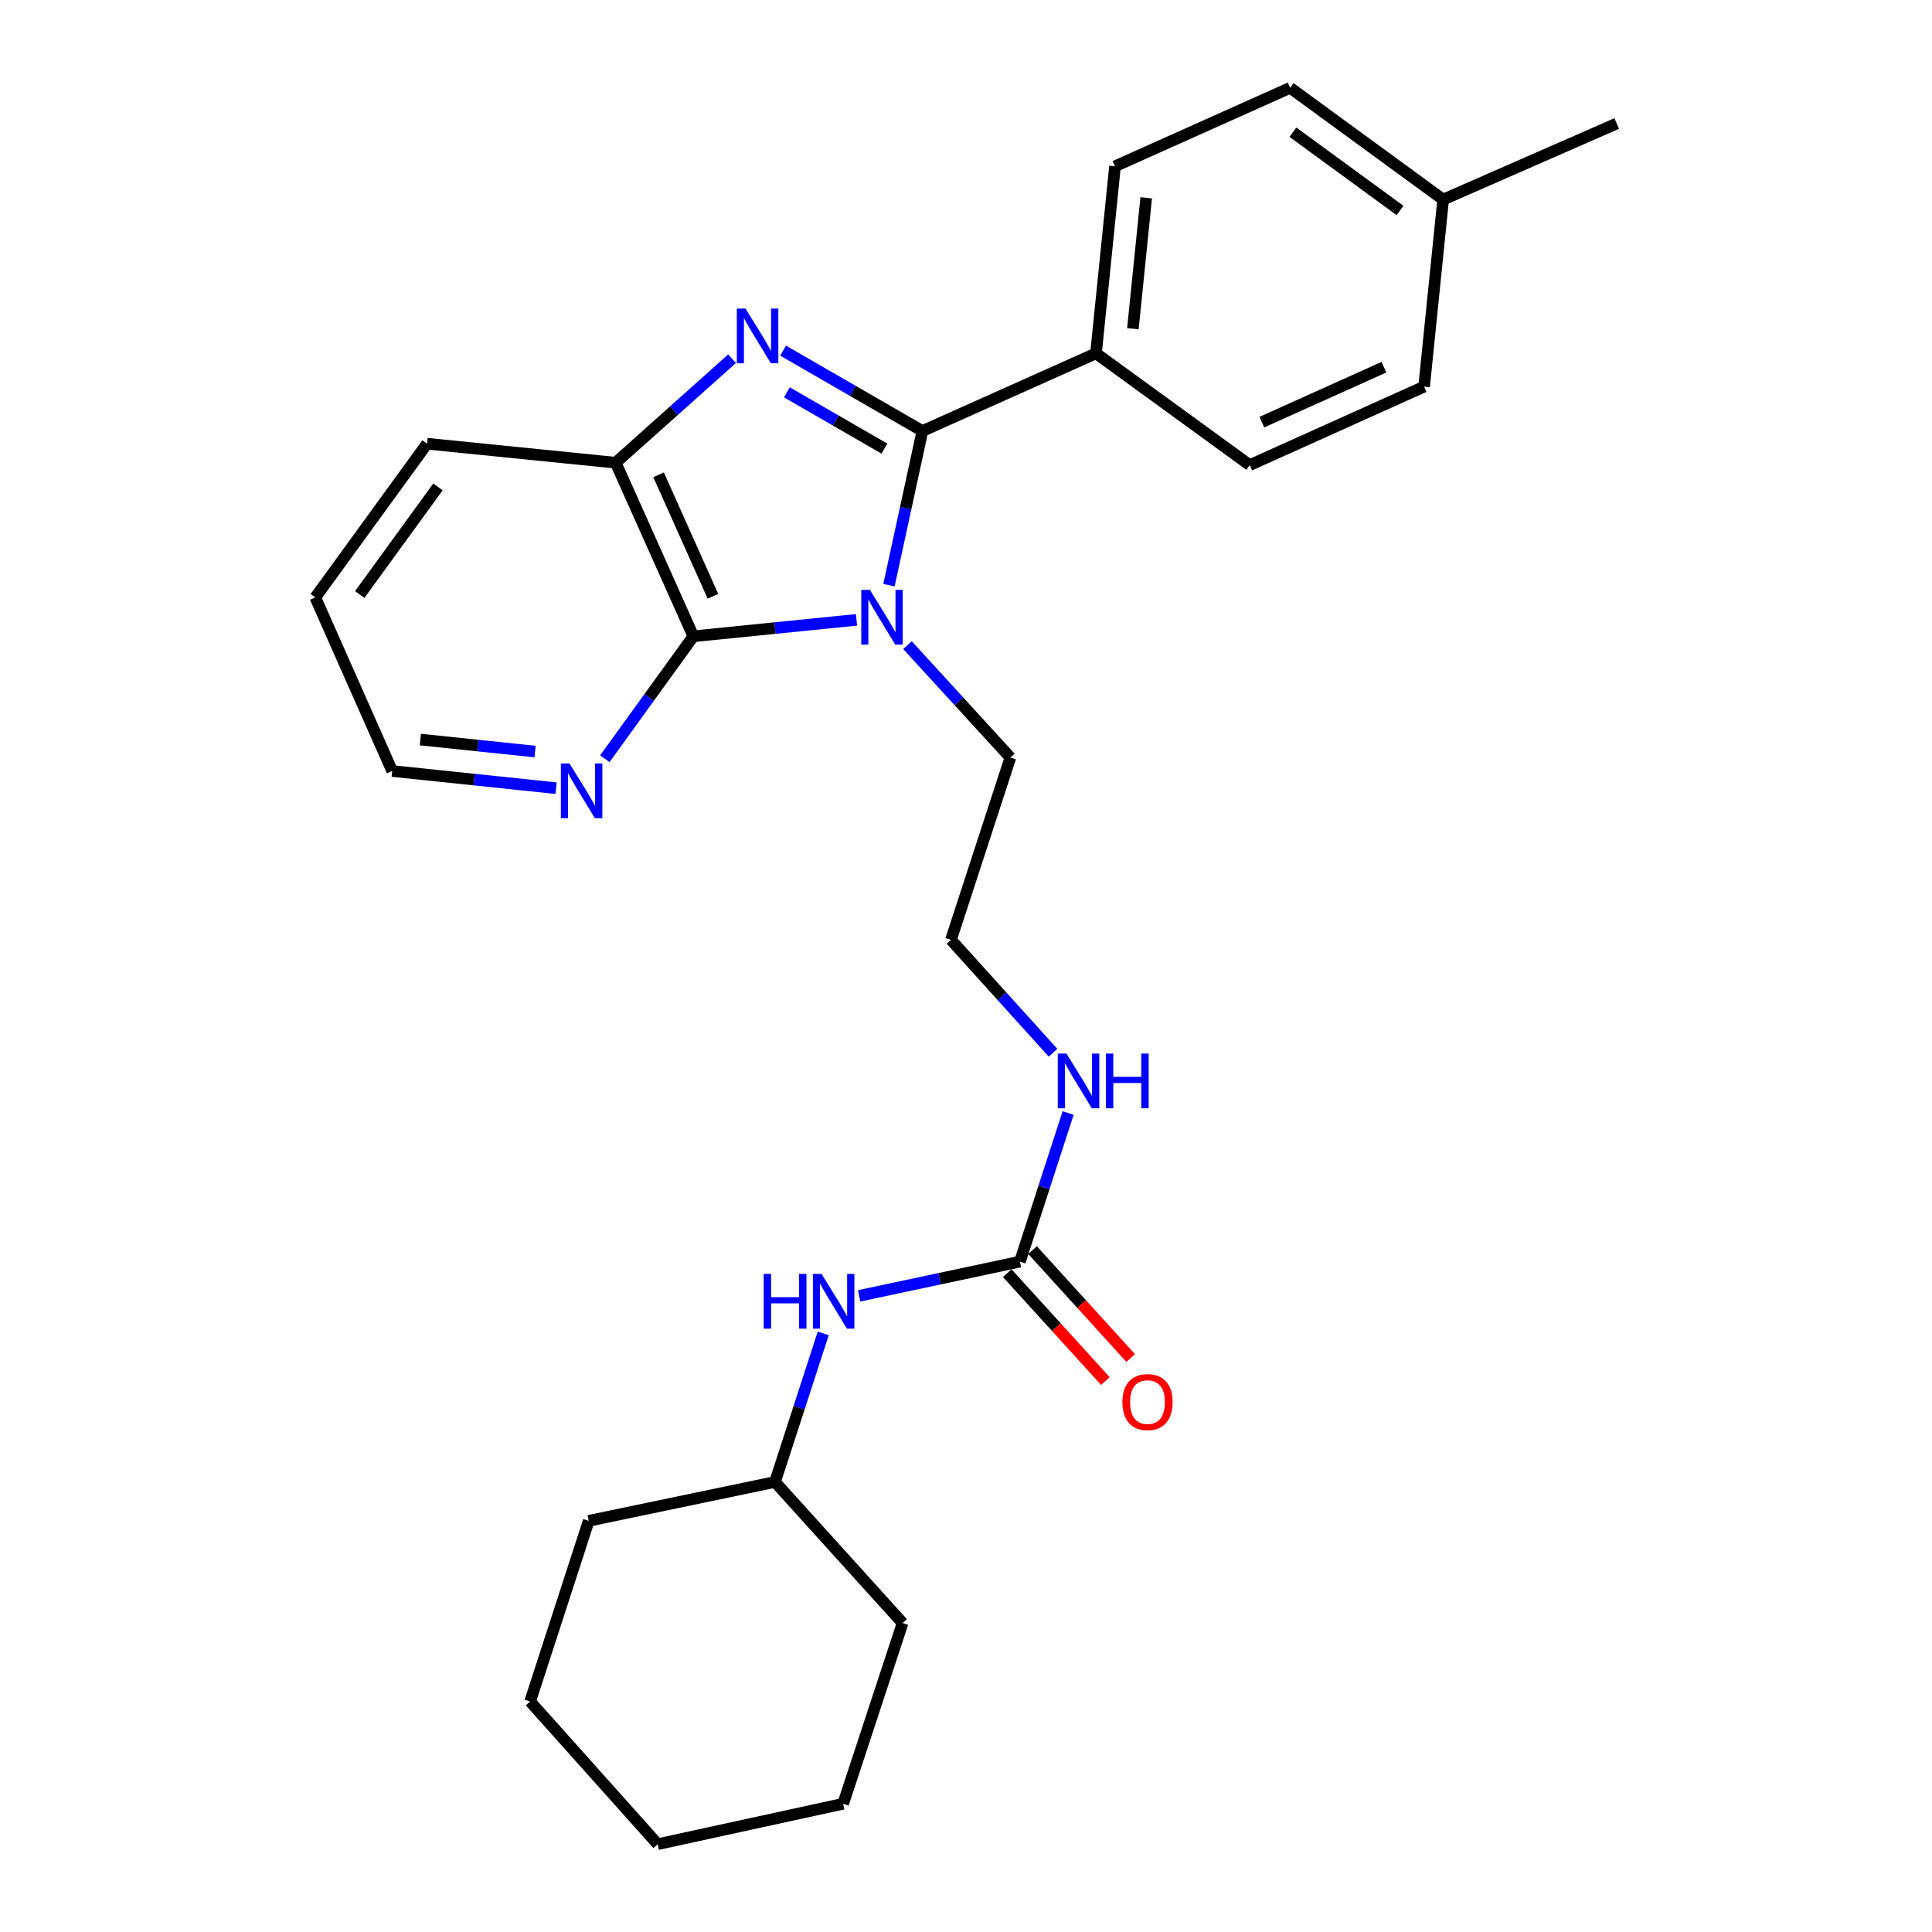 <?xml version='1.0' encoding='iso-8859-1'?>
<svg version='1.1' baseProfile='full'
              xmlns='http://www.w3.org/2000/svg'
                      xmlns:rdkit='http://www.rdkit.org/xml'
                      xmlns:xlink='http://www.w3.org/1999/xlink'
                  xml:space='preserve'
width='1000px' height='1000px' viewBox='0 0 1000 1000'>
<!-- END OF HEADER -->
<rect style='opacity:1.0;fill:#FFFFFF;stroke:none' width='1000' height='1000' x='0' y='0'> </rect>
<path class='bond-0' d='M 460.13,302.876 L 468.787,262.987' style='fill:none;fill-rule:evenodd;stroke:#0000FF;stroke-width:6px;stroke-linecap:butt;stroke-linejoin:miter;stroke-opacity:1' />
<path class='bond-0' d='M 468.787,262.987 L 477.444,223.098' style='fill:none;fill-rule:evenodd;stroke:#000000;stroke-width:6px;stroke-linecap:butt;stroke-linejoin:miter;stroke-opacity:1' />
<path class='bond-2' d='M 443.328,320.832 L 401.103,325.088' style='fill:none;fill-rule:evenodd;stroke:#0000FF;stroke-width:6px;stroke-linecap:butt;stroke-linejoin:miter;stroke-opacity:1' />
<path class='bond-2' d='M 401.103,325.088 L 358.877,329.344' style='fill:none;fill-rule:evenodd;stroke:#000000;stroke-width:6px;stroke-linecap:butt;stroke-linejoin:miter;stroke-opacity:1' />
<path class='bond-10' d='M 469.723,333.927 L 496.351,363.024' style='fill:none;fill-rule:evenodd;stroke:#0000FF;stroke-width:6px;stroke-linecap:butt;stroke-linejoin:miter;stroke-opacity:1' />
<path class='bond-10' d='M 496.351,363.024 L 522.979,392.121' style='fill:none;fill-rule:evenodd;stroke:#000000;stroke-width:6px;stroke-linecap:butt;stroke-linejoin:miter;stroke-opacity:1' />
<path class='bond-1' d='M 477.444,223.098 L 441.384,202.29' style='fill:none;fill-rule:evenodd;stroke:#000000;stroke-width:6px;stroke-linecap:butt;stroke-linejoin:miter;stroke-opacity:1' />
<path class='bond-1' d='M 441.384,202.29 L 405.323,181.481' style='fill:none;fill-rule:evenodd;stroke:#0000FF;stroke-width:6px;stroke-linecap:butt;stroke-linejoin:miter;stroke-opacity:1' />
<path class='bond-1' d='M 457.772,232.198 L 432.53,217.633' style='fill:none;fill-rule:evenodd;stroke:#000000;stroke-width:6px;stroke-linecap:butt;stroke-linejoin:miter;stroke-opacity:1' />
<path class='bond-1' d='M 432.53,217.633 L 407.288,203.067' style='fill:none;fill-rule:evenodd;stroke:#0000FF;stroke-width:6px;stroke-linecap:butt;stroke-linejoin:miter;stroke-opacity:1' />
<path class='bond-5' d='M 477.444,223.098 L 567.284,182.887' style='fill:none;fill-rule:evenodd;stroke:#000000;stroke-width:6px;stroke-linecap:butt;stroke-linejoin:miter;stroke-opacity:1' />
<path class='bond-27' d='M 378.918,185.662 L 348.797,212.583' style='fill:none;fill-rule:evenodd;stroke:#0000FF;stroke-width:6px;stroke-linecap:butt;stroke-linejoin:miter;stroke-opacity:1' />
<path class='bond-27' d='M 348.797,212.583 L 318.676,239.503' style='fill:none;fill-rule:evenodd;stroke:#000000;stroke-width:6px;stroke-linecap:butt;stroke-linejoin:miter;stroke-opacity:1' />
<path class='bond-3' d='M 358.877,329.344 L 318.676,239.503' style='fill:none;fill-rule:evenodd;stroke:#000000;stroke-width:6px;stroke-linecap:butt;stroke-linejoin:miter;stroke-opacity:1' />
<path class='bond-3' d='M 369.016,308.632 L 340.875,245.744' style='fill:none;fill-rule:evenodd;stroke:#000000;stroke-width:6px;stroke-linecap:butt;stroke-linejoin:miter;stroke-opacity:1' />
<path class='bond-6' d='M 358.877,329.344 L 335.97,361.029' style='fill:none;fill-rule:evenodd;stroke:#000000;stroke-width:6px;stroke-linecap:butt;stroke-linejoin:miter;stroke-opacity:1' />
<path class='bond-6' d='M 335.97,361.029 L 313.062,392.715' style='fill:none;fill-rule:evenodd;stroke:#0000FF;stroke-width:6px;stroke-linecap:butt;stroke-linejoin:miter;stroke-opacity:1' />
<path class='bond-18' d='M 318.676,239.503 L 221.041,229.662' style='fill:none;fill-rule:evenodd;stroke:#000000;stroke-width:6px;stroke-linecap:butt;stroke-linejoin:miter;stroke-opacity:1' />
<path class='bond-4' d='M 527.9,653.021 L 540.379,614.565' style='fill:none;fill-rule:evenodd;stroke:#000000;stroke-width:6px;stroke-linecap:butt;stroke-linejoin:miter;stroke-opacity:1' />
<path class='bond-4' d='M 540.379,614.565 L 552.858,576.108' style='fill:none;fill-rule:evenodd;stroke:#0000FF;stroke-width:6px;stroke-linecap:butt;stroke-linejoin:miter;stroke-opacity:1' />
<path class='bond-7' d='M 527.9,653.021 L 486.3,661.875' style='fill:none;fill-rule:evenodd;stroke:#000000;stroke-width:6px;stroke-linecap:butt;stroke-linejoin:miter;stroke-opacity:1' />
<path class='bond-7' d='M 486.3,661.875 L 444.699,670.729' style='fill:none;fill-rule:evenodd;stroke:#0000FF;stroke-width:6px;stroke-linecap:butt;stroke-linejoin:miter;stroke-opacity:1' />
<path class='bond-8' d='M 521.347,658.98 L 546.742,686.902' style='fill:none;fill-rule:evenodd;stroke:#000000;stroke-width:6px;stroke-linecap:butt;stroke-linejoin:miter;stroke-opacity:1' />
<path class='bond-8' d='M 546.742,686.902 L 572.136,714.824' style='fill:none;fill-rule:evenodd;stroke:#FF0000;stroke-width:6px;stroke-linecap:butt;stroke-linejoin:miter;stroke-opacity:1' />
<path class='bond-8' d='M 534.452,647.062 L 559.847,674.984' style='fill:none;fill-rule:evenodd;stroke:#000000;stroke-width:6px;stroke-linecap:butt;stroke-linejoin:miter;stroke-opacity:1' />
<path class='bond-8' d='M 559.847,674.984 L 585.241,702.906' style='fill:none;fill-rule:evenodd;stroke:#FF0000;stroke-width:6px;stroke-linecap:butt;stroke-linejoin:miter;stroke-opacity:1' />
<path class='bond-11' d='M 567.284,182.887 L 577.126,86.069' style='fill:none;fill-rule:evenodd;stroke:#000000;stroke-width:6px;stroke-linecap:butt;stroke-linejoin:miter;stroke-opacity:1' />
<path class='bond-11' d='M 586.384,170.156 L 593.273,102.383' style='fill:none;fill-rule:evenodd;stroke:#000000;stroke-width:6px;stroke-linecap:butt;stroke-linejoin:miter;stroke-opacity:1' />
<path class='bond-12' d='M 567.284,182.887 L 646.86,240.743' style='fill:none;fill-rule:evenodd;stroke:#000000;stroke-width:6px;stroke-linecap:butt;stroke-linejoin:miter;stroke-opacity:1' />
<path class='bond-19' d='M 287.836,407.96 L 245.419,403.519' style='fill:none;fill-rule:evenodd;stroke:#0000FF;stroke-width:6px;stroke-linecap:butt;stroke-linejoin:miter;stroke-opacity:1' />
<path class='bond-19' d='M 245.419,403.519 L 203.002,399.078' style='fill:none;fill-rule:evenodd;stroke:#000000;stroke-width:6px;stroke-linecap:butt;stroke-linejoin:miter;stroke-opacity:1' />
<path class='bond-19' d='M 276.956,389.01 L 247.264,385.902' style='fill:none;fill-rule:evenodd;stroke:#0000FF;stroke-width:6px;stroke-linecap:butt;stroke-linejoin:miter;stroke-opacity:1' />
<path class='bond-19' d='M 247.264,385.902 L 217.572,382.793' style='fill:none;fill-rule:evenodd;stroke:#000000;stroke-width:6px;stroke-linecap:butt;stroke-linejoin:miter;stroke-opacity:1' />
<path class='bond-17' d='M 426.101,690.158 L 413.618,728.609' style='fill:none;fill-rule:evenodd;stroke:#0000FF;stroke-width:6px;stroke-linecap:butt;stroke-linejoin:miter;stroke-opacity:1' />
<path class='bond-17' d='M 413.618,728.609 L 401.135,767.061' style='fill:none;fill-rule:evenodd;stroke:#000000;stroke-width:6px;stroke-linecap:butt;stroke-linejoin:miter;stroke-opacity:1' />
<path class='bond-9' d='M 545.049,544.89 L 518.632,515.674' style='fill:none;fill-rule:evenodd;stroke:#0000FF;stroke-width:6px;stroke-linecap:butt;stroke-linejoin:miter;stroke-opacity:1' />
<path class='bond-9' d='M 518.632,515.674 L 492.216,486.459' style='fill:none;fill-rule:evenodd;stroke:#000000;stroke-width:6px;stroke-linecap:butt;stroke-linejoin:miter;stroke-opacity:1' />
<path class='bond-16' d='M 522.979,392.121 L 492.216,486.459' style='fill:none;fill-rule:evenodd;stroke:#000000;stroke-width:6px;stroke-linecap:butt;stroke-linejoin:miter;stroke-opacity:1' />
<path class='bond-14' d='M 577.126,86.069 L 667.783,45.455' style='fill:none;fill-rule:evenodd;stroke:#000000;stroke-width:6px;stroke-linecap:butt;stroke-linejoin:miter;stroke-opacity:1' />
<path class='bond-13' d='M 646.86,240.743 L 737.114,200.119' style='fill:none;fill-rule:evenodd;stroke:#000000;stroke-width:6px;stroke-linecap:butt;stroke-linejoin:miter;stroke-opacity:1' />
<path class='bond-13' d='M 653.128,218.496 L 716.305,190.059' style='fill:none;fill-rule:evenodd;stroke:#000000;stroke-width:6px;stroke-linecap:butt;stroke-linejoin:miter;stroke-opacity:1' />
<path class='bond-15' d='M 737.114,200.119 L 746.975,103.301' style='fill:none;fill-rule:evenodd;stroke:#000000;stroke-width:6px;stroke-linecap:butt;stroke-linejoin:miter;stroke-opacity:1' />
<path class='bond-29' d='M 667.783,45.455 L 746.975,103.301' style='fill:none;fill-rule:evenodd;stroke:#000000;stroke-width:6px;stroke-linecap:butt;stroke-linejoin:miter;stroke-opacity:1' />
<path class='bond-29' d='M 669.213,68.436 L 724.647,108.929' style='fill:none;fill-rule:evenodd;stroke:#000000;stroke-width:6px;stroke-linecap:butt;stroke-linejoin:miter;stroke-opacity:1' />
<path class='bond-20' d='M 746.975,103.301 L 836.805,63.926' style='fill:none;fill-rule:evenodd;stroke:#000000;stroke-width:6px;stroke-linecap:butt;stroke-linejoin:miter;stroke-opacity:1' />
<path class='bond-21' d='M 401.135,767.061 L 467.189,840.082' style='fill:none;fill-rule:evenodd;stroke:#000000;stroke-width:6px;stroke-linecap:butt;stroke-linejoin:miter;stroke-opacity:1' />
<path class='bond-22' d='M 401.135,767.061 L 304.731,787.176' style='fill:none;fill-rule:evenodd;stroke:#000000;stroke-width:6px;stroke-linecap:butt;stroke-linejoin:miter;stroke-opacity:1' />
<path class='bond-28' d='M 221.041,229.662 L 163.195,309.238' style='fill:none;fill-rule:evenodd;stroke:#000000;stroke-width:6px;stroke-linecap:butt;stroke-linejoin:miter;stroke-opacity:1' />
<path class='bond-28' d='M 226.693,252.014 L 186.2,307.718' style='fill:none;fill-rule:evenodd;stroke:#000000;stroke-width:6px;stroke-linecap:butt;stroke-linejoin:miter;stroke-opacity:1' />
<path class='bond-23' d='M 203.002,399.078 L 163.195,309.238' style='fill:none;fill-rule:evenodd;stroke:#000000;stroke-width:6px;stroke-linecap:butt;stroke-linejoin:miter;stroke-opacity:1' />
<path class='bond-24' d='M 467.189,840.082 L 436.416,933.623' style='fill:none;fill-rule:evenodd;stroke:#000000;stroke-width:6px;stroke-linecap:butt;stroke-linejoin:miter;stroke-opacity:1' />
<path class='bond-25' d='M 304.731,787.176 L 274.381,880.697' style='fill:none;fill-rule:evenodd;stroke:#000000;stroke-width:6px;stroke-linecap:butt;stroke-linejoin:miter;stroke-opacity:1' />
<path class='bond-30' d='M 436.416,933.623 L 340.425,954.545' style='fill:none;fill-rule:evenodd;stroke:#000000;stroke-width:6px;stroke-linecap:butt;stroke-linejoin:miter;stroke-opacity:1' />
<path class='bond-26' d='M 274.381,880.697 L 340.425,954.545' style='fill:none;fill-rule:evenodd;stroke:#000000;stroke-width:6px;stroke-linecap:butt;stroke-linejoin:miter;stroke-opacity:1' />
<path  class='atom-0' d='M 450.262 305.343
L 459.542 320.343
Q 460.462 321.823, 461.942 324.503
Q 463.422 327.183, 463.502 327.343
L 463.502 305.343
L 467.262 305.343
L 467.262 333.663
L 463.382 333.663
L 453.422 317.263
Q 452.262 315.343, 451.022 313.143
Q 449.822 310.943, 449.462 310.263
L 449.462 333.663
L 445.782 333.663
L 445.782 305.343
L 450.262 305.343
' fill='#0000FF'/>
<path  class='atom-2' d='M 385.861 159.703
L 395.141 174.703
Q 396.061 176.183, 397.541 178.863
Q 399.021 181.543, 399.101 181.703
L 399.101 159.703
L 402.861 159.703
L 402.861 188.023
L 398.981 188.023
L 389.021 171.623
Q 387.861 169.703, 386.621 167.503
Q 385.421 165.303, 385.061 164.623
L 385.061 188.023
L 381.381 188.023
L 381.381 159.703
L 385.861 159.703
' fill='#0000FF'/>
<path  class='atom-7' d='M 294.78 395.183
L 304.06 410.183
Q 304.98 411.663, 306.46 414.343
Q 307.94 417.023, 308.02 417.183
L 308.02 395.183
L 311.78 395.183
L 311.78 423.503
L 307.9 423.503
L 297.94 407.103
Q 296.78 405.183, 295.54 402.983
Q 294.34 400.783, 293.98 400.103
L 293.98 423.503
L 290.3 423.503
L 290.3 395.183
L 294.78 395.183
' fill='#0000FF'/>
<path  class='atom-8' d='M 395.275 659.38
L 399.115 659.38
L 399.115 671.42
L 413.595 671.42
L 413.595 659.38
L 417.435 659.38
L 417.435 687.7
L 413.595 687.7
L 413.595 674.62
L 399.115 674.62
L 399.115 687.7
L 395.275 687.7
L 395.275 659.38
' fill='#0000FF'/>
<path  class='atom-8' d='M 425.235 659.38
L 434.515 674.38
Q 435.435 675.86, 436.915 678.54
Q 438.395 681.22, 438.475 681.38
L 438.475 659.38
L 442.235 659.38
L 442.235 687.7
L 438.355 687.7
L 428.395 671.3
Q 427.235 669.38, 425.995 667.18
Q 424.795 664.98, 424.435 664.3
L 424.435 687.7
L 420.755 687.7
L 420.755 659.38
L 425.235 659.38
' fill='#0000FF'/>
<path  class='atom-9' d='M 580.944 725.719
Q 580.944 718.919, 584.304 715.119
Q 587.664 711.319, 593.944 711.319
Q 600.224 711.319, 603.584 715.119
Q 606.944 718.919, 606.944 725.719
Q 606.944 732.599, 603.544 736.519
Q 600.144 740.399, 593.944 740.399
Q 587.704 740.399, 584.304 736.519
Q 580.944 732.639, 580.944 725.719
M 593.944 737.199
Q 598.264 737.199, 600.584 734.319
Q 602.944 731.399, 602.944 725.719
Q 602.944 720.159, 600.584 717.359
Q 598.264 714.519, 593.944 714.519
Q 589.624 714.519, 587.264 717.319
Q 584.944 720.119, 584.944 725.719
Q 584.944 731.439, 587.264 734.319
Q 589.624 737.199, 593.944 737.199
' fill='#FF0000'/>
<path  class='atom-10' d='M 551.99 545.33
L 561.27 560.33
Q 562.19 561.81, 563.67 564.49
Q 565.15 567.17, 565.23 567.33
L 565.23 545.33
L 568.99 545.33
L 568.99 573.65
L 565.11 573.65
L 555.15 557.25
Q 553.99 555.33, 552.75 553.13
Q 551.55 550.93, 551.19 550.25
L 551.19 573.65
L 547.51 573.65
L 547.51 545.33
L 551.99 545.33
' fill='#0000FF'/>
<path  class='atom-10' d='M 572.39 545.33
L 576.23 545.33
L 576.23 557.37
L 590.71 557.37
L 590.71 545.33
L 594.55 545.33
L 594.55 573.65
L 590.71 573.65
L 590.71 560.57
L 576.23 560.57
L 576.23 573.65
L 572.39 573.65
L 572.39 545.33
' fill='#0000FF'/>
</svg>
